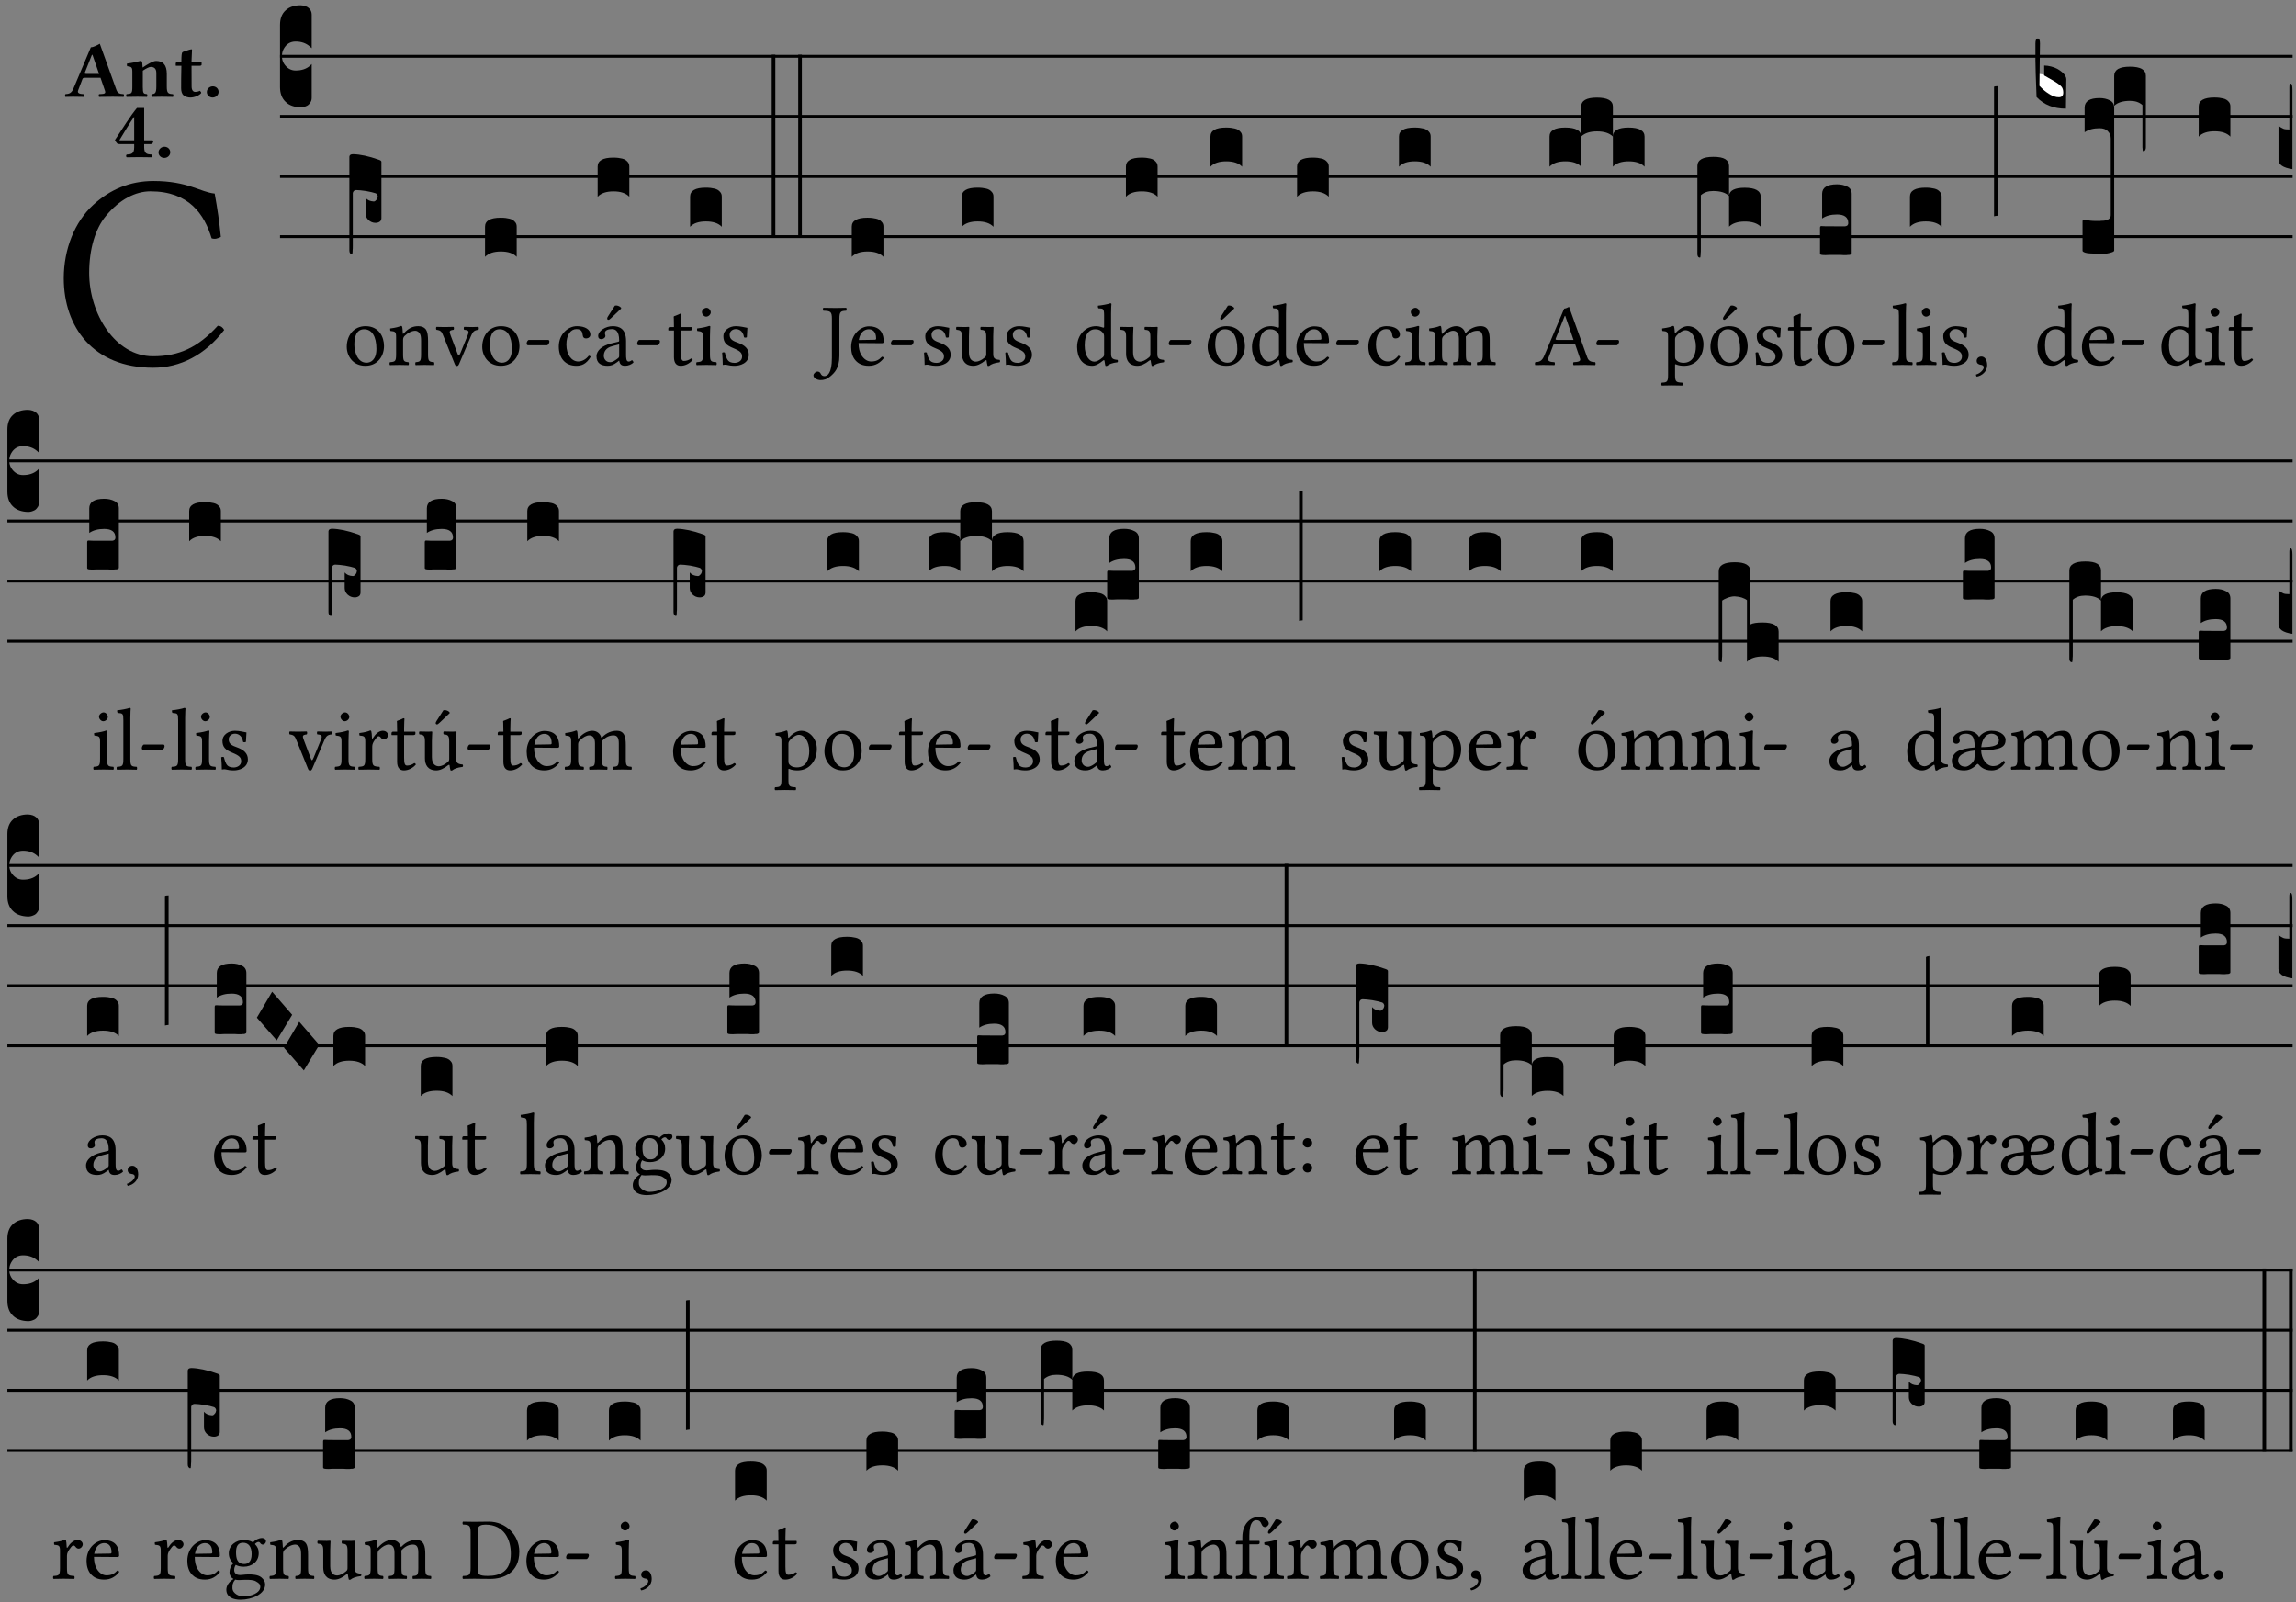 <?xml version="1.0" encoding="UTF-8" standalone="no"?>
<!DOCTYPE svg PUBLIC "-//W3C//DTD SVG 1.1//EN" "http://www.w3.org/Graphics/SVG/1.1/DTD/svg11.dtd">
<svg xmlns="http://www.w3.org/2000/svg" xmlns:xlink="http://www.w3.org/1999/xlink" version="1.1" width="311pt" height="217pt" viewBox="0 0 311 217">
<rect x="0" y="0" width="311" height="217" fill="#808080" stroke="none"/>
<g enable-background="new">
<clipPath id="cp0">
<path transform="matrix(1,0,0,-1,-71,5598)" d="M 0 0 L 453.543 0 L 453.543 5669.291 L 0 5669.291 Z "/>
</clipPath>
<g clip-path="url(#cp0)">
<symbol id="font_1_24">
<path d="M .32 0 C .417 0 .506 .046 .574 .135 C .569 .144 .562 .15 .551 .15 C .48 .072 .412 .041 .319 .041 C .184 .041 .091 .193 .091 .339 C .091 .425 .113 .497 .15 .542 C .2 .603 .258 .631 .31 .631 C .448 .631 .503 .549 .529 .463 C .541 .459 .55 .462 .562 .468 C .557 .52 .55 .568 .54 .623 C .489 .628 .444 .668 .321 .668 C .236 .668 .165 .637 .106 .583 C .039 .522 0 .424 0 .32 C 0 .146 .105 0 .32 0 Z "/>
</symbol>
<use xlink:href="#font_1_24" transform="matrix(37.858,0,0,-37.858,8.637,49.799)"/>
<symbol id="font_2_22">
<path d="M .272 .285 C .25 .285 .243 .288 .246 .298 L .335 .522 L .342 .522 L .424 .285 L .272 .285 M .164 .081 L .217 .22 C .222 .233 .228 .237 .252 .237 L .442 .237 L .498 .074 C .512 .033 .471 .037 .424 .034 C .418 .028 .418 .006 .424 0 C .461 .001 .556 .002 .595 .002 C .636 .002 .692 .001 .729 0 C .735 .006 .735 .028 .729 .034 C .69 .037 .657 .037 .639 .088 L .433 .66 C .418 .651 .358 .616 .322 .616 L .106 .104 C .08 .042 .049 .037 .006 .034 C 0 .028 0 .006 .006 0 C .043 .001 .061 .002 .1 .002 C .141 .002 .196 .001 .233 0 C .239 .006 .239 .028 .233 .034 C .195 .036 .148 .04 .164 .081 Z "/>
</symbol>
<symbol id="font_2_4f">
<path d="M .208 .124 L .208 .323 L .208 .325 C .247 .352 .288 .372 .306 .372 C .346 .372 .376 .354 .376 .297 L .376 .13 C .376 .046 .36 .037 .319 .034 C .313 .028 .313 .006 .319 0 C .361 .001 .393 .002 .441 .002 C .496 .002 .54 .001 .583 0 C .589 .006 .589 .028 .583 .034 C .522 .037 .506 .046 .506 .13 L .506 .286 C .506 .396 .459 .446 .373 .446 C .332 .446 .261 .401 .206 .364 C .204 .399 .2 .429 .2 .429 C .199 .441 .191 .446 .177 .446 C .14 .436 .08 .422 .011 .413 C .009 .407 .011 .387 .013 .381 C .067 .375 .078 .368 .078 .311 L .078 .124 C .078 .041 .067 .039 .006 .034 C 0 .028 0 .006 .006 0 C .048 .001 .089 .002 .143 .002 C .188 .002 .217 .001 .26 0 C .266 .006 .266 .028 .26 .034 C .218 .038 .208 .041 .208 .124 Z "/>
</symbol>
<symbol id="font_2_55">
<path d="M .042 .444 C .028 .443 .012 .44 0 .429 L 0 .4 C 0 .395 .001 .394 .005 .394 L .07 .394 C .067 .293 .067 .165 .067 .115 C .067 .08 .075 .046 .097 .028 C .119 .008 .156 0 .18 0 C .235 0 .296 .028 .316 .056 C .316 .068 .31 .074 .298 .084 C .285 .074 .26 .07 .241 .07 C .219 .07 .197 .087 .197 .137 C .197 .187 .196 .294 .196 .394 L .297 .394 C .307 .394 .321 .398 .321 .407 L .321 .438 C .321 .442 .318 .444 .313 .444 L .196 .444 L .197 .478 C .199 .544 .202 .591 .202 .591 C .202 .597 .199 .599 .194 .599 C .187 .599 .149 .588 .134 .582 C .117 .575 .087 .569 .081 .56 C .074 .55 .07 .523 .07 .444 L .042 .444 Z "/>
</symbol>
<symbol id="font_2_f">
<path d="M 0 .068 C 0 .03 .032 0 .072 0 C .112 0 .146 .032 .146 .07 C .146 .109 .114 .139 .074 .139 C .034 .139 0 .107 0 .068 Z "/>
</symbol>
<symbol id="font_2_15">
<path d="M .239 .503 L .239 .211 L .055 .211 C .105 .294 .186 .431 .239 .503 M .461 .211 L .363 .211 L .363 .612 L .273 .612 C .196 .521 .089 .348 .007 .225 C .004 .221 0 .215 0 .212 C 0 .208 .008 .2 .014 .189 L .029 .171 C .034 .166 .038 .164 .062 .164 L .239 .164 L .239 .124 C .239 .041 .201 .037 .146 .034 C .136 .028 .136 .006 .146 0 C .146 0 .262 .002 .302 .002 C .342 .002 .374 .001 .456 0 C .466 .006 .466 .028 .456 .034 C .401 .037 .363 .041 .363 .124 L .363 .164 L .447 .164 C .461 .164 .476 .183 .476 .195 C .476 .205 .472 .211 .461 .211 Z "/>
</symbol>
<use xlink:href="#font_2_22" transform="matrix(10.909,0,0,-10.909,8.795,13.119)"/>
<use xlink:href="#font_2_4f" transform="matrix(10.909,0,0,-10.909,17.075,13.119)"/>
<use xlink:href="#font_2_55" transform="matrix(10.909,0,0,-10.909,23.806,13.206)"/>
<use xlink:href="#font_2_f" transform="matrix(10.909,0,0,-10.909,28.017,13.206)"/>
<use xlink:href="#font_2_15" transform="matrix(10.909,0,0,-10.909,15.57,21.3)"/>
<use xlink:href="#font_2_f" transform="matrix(10.909,0,0,-10.909,21.472,21.387)"/>
<path transform="matrix(1,0,0,-1,37.929,7.622)" stroke-width=".388" stroke-linecap="butt" stroke-miterlimit="10" stroke-linejoin="miter" fill="none" stroke="#000000" d="M 0 0 L 272.615 0 "/>
<path transform="matrix(1,0,0,-1,37.929,15.762)" stroke-width=".388" stroke-linecap="butt" stroke-miterlimit="10" stroke-linejoin="miter" fill="none" stroke="#000000" d="M 0 0 L 272.615 0 "/>
<path transform="matrix(1,0,0,-1,37.929,23.903)" stroke-width=".388" stroke-linecap="butt" stroke-miterlimit="10" stroke-linejoin="miter" fill="none" stroke="#000000" d="M 0 0 L 272.615 0 "/>
<path transform="matrix(1,0,0,-1,37.929,32.043)" stroke-width=".388" stroke-linecap="butt" stroke-miterlimit="10" stroke-linejoin="miter" fill="none" stroke="#000000" d="M 0 0 L 272.615 0 "/>
<symbol id="font_3_d">
<path d="M 0 .106 L 0 .432 C 0 .465 .01 .491 .029 .508 C .048 .526 .075 .535 .108 .535 C .127 .534 .141 .529 .151 .52 C .161 .511 .166 .5 .166 .486 L .166 .31 L .156 .319 C .137 .336 .112 .345 .082 .345 C .054 .345 .033 .332 .019 .306 C .013 .295 .01 .282 .01 .268 C .01 .255 .013 .242 .02 .23 C .027 .219 .035 .21 .046 .203 C .057 .196 .069 .193 .082 .193 C .113 .193 .137 .201 .156 .217 L .166 .227 L .166 .05 C .166 .039 .163 .03 .157 .023 C .152 .015 .145 .009 .136 .006 C .127 .002 .118 0 .108 0 C .075 .001 .048 .01 .029 .029 C .01 .047 0 .073 0 .106 Z "/>
</symbol>
<use xlink:href="#font_3_d" transform="matrix(25.843,0,0,-25.843,37.929,14.535)"/>
<symbol id="font_1_50">
<path d="M 0 .215 C 0 .113 .068 0 .21 0 C .274 0 .322 .022 .356 .056 C .401 .099 .422 .162 .422 .224 C .422 .328 .365 .449 .212 .449 C .146 .449 .091 .422 .055 .379 C .019 .336 0 .278 0 .215 M .197 .414 C .283 .414 .336 .336 .336 .192 C .336 .066 .271 .035 .224 .035 C .12 .035 .086 .161 .086 .238 C .086 .325 .107 .414 .197 .414 Z "/>
</symbol>
<use xlink:href="#font_1_50" transform="matrix(11.955,0,0,-11.955,46.969,49.539)"/>
<symbol id="font_3_1e3">
<path d="M 0 .021 L 0 .512 C .001 .521 .007 .525 .02 .525 C .056 .524 .101 .515 .154 .496 C .163 .493 .168 .49 .168 .485 L .168 .19 C .168 .186 .167 .183 .166 .18 C .165 .177 .163 .174 .16 .172 C .157 .17 .154 .168 .15 .167 C .147 .166 .143 .165 .138 .165 C .123 .165 .111 .17 .1 .18 C .09 .19 .085 .201 .085 .214 L .085 .296 C .095 .284 .109 .278 .128 .277 C .133 .277 .137 .28 .141 .285 C .146 .29 .148 .296 .149 .303 C .148 .312 .144 .317 .138 .32 C .126 .324 .109 .328 .087 .332 C .065 .335 .048 .337 .035 .337 C .032 .337 .028 .336 .024 .333 C .021 .33 .019 .326 .018 .322 L .018 .047 C .018 .036 .018 .027 .017 .021 C .017 .015 .017 .01 .016 .007 C .016 .004 .016 .002 .015 .001 C .014 0 .013 0 .011 0 C .008 .001 .005 .004 .003 .007 C .001 .01 0 .015 0 .021 Z "/>
</symbol>
<use xlink:href="#font_3_1e3" transform="matrix(25.843,0,0,-25.843,47.321,34.447)"/>
<symbol id="font_1_4f">
<path d="M .164 .36 C .157 .353 .152 .35 .152 .36 C .151 .387 .148 .425 .144 .436 C .141 .44 .14 .444 .132 .444 C .104 .433 .078 .424 .009 .415 C .007 .409 .009 .393 .011 .387 C .065 .382 .076 .377 .076 .319 L .076 .124 C .076 .042 .066 .038 .006 .033 C 0 .027 0 .006 .006 0 C .036 .001 .076 .002 .116 .002 C .156 .002 .186 .001 .216 0 C .222 .006 .222 .027 .216 .033 C .165 .038 .155 .042 .155 .124 L .155 .288 C .155 .309 .164 .321 .172 .33 C .21 .367 .255 .389 .294 .389 C .314 .389 .335 .376 .347 .353 C .357 .333 .359 .306 .359 .276 L .359 .124 C .359 .042 .349 .038 .297 .033 C .292 .027 .292 .006 .297 0 C .327 .001 .359 .002 .399 .002 C .439 .002 .475 .001 .505 0 C .51 .006 .51 .027 .505 .033 C .449 .038 .438 .042 .438 .124 L .438 .273 C .438 .328 .434 .376 .411 .407 C .394 .429 .363 .441 .328 .441 C .279 .441 .223 .428 .164 .36 Z "/>
</symbol>
<symbol id="font_1_57">
<path d="M .32 .41 C .374 .406 .379 .393 .358 .343 L .278 .147 C .261 .107 .256 .108 .241 .15 L .168 .343 C .151 .391 .146 .403 .2 .41 C .206 .416 .206 .437 .2 .443 C .167 .442 .132 .441 .099 .441 C .066 .441 .036 .442 .006 .443 C 0 .437 0 .416 .006 .41 C .059 .403 .066 .387 .086 .337 L .214 .021 C .22 .006 .226 0 .239 0 C .249 0 .255 .006 .263 .023 L .396 .336 C .415 .379 .426 .405 .482 .41 C .488 .416 .488 .437 .482 .443 C .462 .442 .438 .441 .412 .441 C .379 .441 .345 .442 .32 .443 C .314 .437 .314 .416 .32 .41 Z "/>
</symbol>
<symbol id="font_1_e">
<path d="M .231 0 C .244 0 .258 .028 .258 .04 C .258 .05 .254 .06 .244 .06 L .025 .06 C .013 .06 0 .037 0 .019 C 0 .009 .006 0 .015 0 L .231 0 Z "/>
</symbol>
<use xlink:href="#font_1_4f" transform="matrix(11.955,0,0,-11.955,52.743,49.444)"/>
<use xlink:href="#font_1_57" transform="matrix(11.955,0,0,-11.955,59.043,49.563)"/>
<use xlink:href="#font_1_50" transform="matrix(11.955,0,0,-11.955,65.32,49.539)"/>
<use xlink:href="#font_1_e" transform="matrix(11.955,0,0,-11.955,71.333,46.754)"/>
<symbol id="font_3_40">
<path d="M .082 .205 C .101 .205 .116 .203 .128 .2 C .141 .197 .15 .191 .156 .184 C .163 .177 .166 .169 .166 .158 L .166 0 C .148 .019 .12 .028 .083 .028 C .046 .028 .018 .019 0 0 L 0 .158 C 0 .189 .027 .205 .082 .205 Z "/>
</symbol>
<use xlink:href="#font_3_40" transform="matrix(25.843,0,0,-25.843,65.698,34.782)"/>
<symbol id="font_1_44">
<path d="M .361 .101 C .357 .11 .349 .114 .34 .115 C .306 .071 .263 .049 .22 .049 C .147 .049 .086 .123 .086 .24 C .086 .35 .134 .416 .2 .416 C .259 .416 .267 .381 .271 .346 C .274 .319 .288 .31 .309 .31 C .33 .31 .358 .323 .358 .354 C .358 .409 .301 .449 .205 .449 C .106 .449 0 .36 0 .218 C 0 .089 .072 0 .198 0 C .258 0 .311 .019 .361 .101 Z "/>
</symbol>
<symbol id="font_1_a1">
<path d="M .208 .681 L .132 .562 C .124 .549 .121 .545 .121 .534 C .121 .527 .128 .521 .135 .521 C .142 .521 .15 .525 .165 .54 L .28 .649 L .277 .66 C .254 .682 .228 .683 .222 .683 C .217 .683 .211 .682 .208 .681 M .257 .243 L .257 .111 C .257 .098 .251 .091 .243 .085 C .217 .064 .183 .041 .155 .041 C .105 .041 .083 .081 .083 .112 C .083 .157 .104 .203 .178 .222 L .257 .243 M .257 .058 C .263 .027 .273 0 .324 0 C .362 0 .398 .017 .419 .037 C .417 .049 .413 .057 .402 .064 C .394 .057 .377 .048 .365 .048 C .336 .048 .335 .087 .335 .133 L .335 .28 C .335 .422 .257 .449 .184 .449 C .102 .449 .019 .395 .019 .338 C .019 .314 .031 .302 .054 .302 C .083 .302 .101 .323 .101 .336 C .101 .343 .1 .35 .098 .354 C .097 .357 .096 .363 .096 .374 C .096 .405 .138 .416 .176 .416 C .21 .416 .257 .399 .257 .286 C .257 .279 .254 .275 .251 .274 L .165 .253 C .069 .229 0 .176 0 .108 C 0 .026 .056 0 .126 0 C .16 0 .191 .008 .235 .042 L .255 .058 L .257 .058 Z "/>
</symbol>
<use xlink:href="#font_1_44" transform="matrix(11.955,0,0,-11.955,75.692,49.539)"/>
<use xlink:href="#font_1_a1" transform="matrix(11.955,0,0,-11.955,80.797,49.539)"/>
<use xlink:href="#font_1_e" transform="matrix(11.955,0,0,-11.955,86.309,46.754)"/>
<use xlink:href="#font_3_40" transform="matrix(25.843,0,0,-25.843,80.954,26.642)"/>
<symbol id="font_1_55">
<path d="M .018 .439 C .004 .439 0 .427 0 .419 L 0 .406 C 0 .401 .001 .4 .005 .4 L .064 .4 L .064 .099 C .064 .028 .095 0 .141 0 C .187 0 .237 .022 .276 .066 C .274 .076 .268 .082 .258 .083 C .232 .063 .202 .055 .176 .055 C .149 .055 .143 .085 .143 .147 L .143 .4 L .247 .4 C .257 .4 .271 .404 .271 .413 L .271 .433 C .271 .437 .268 .439 .263 .439 L .143 .439 L .143 .478 C .143 .543 .147 .583 .147 .583 C .147 .589 .144 .591 .139 .591 C .134 .591 .126 .587 .117 .582 C .105 .576 .095 .572 .083 .568 C .071 .565 .061 .561 .061 .555 C .061 .543 .064 .55 .064 .439 L .018 .439 Z "/>
</symbol>
<symbol id="font_1_4a">
<path d="M .066 .601 C .066 .575 .09 .549 .114 .549 C .142 .549 .166 .575 .166 .597 C .166 .621 .145 .649 .118 .649 C .094 .649 .066 .625 .066 .601 M .157 .124 L .157 .323 C .157 .373 .161 .437 .161 .437 C .161 .441 .156 .444 .148 .444 C .119 .433 .08 .424 .011 .415 C .009 .409 .011 .393 .013 .387 C .067 .381 .078 .376 .078 .319 L .078 .124 C .078 .041 .067 .038 .006 .033 C 0 .027 0 .006 .006 0 C .039 .001 .078 .002 .118 .002 C .158 .002 .196 .001 .229 0 C .235 .006 .235 .027 .229 .033 C .168 .037 .157 .041 .157 .124 Z "/>
</symbol>
<symbol id="font_1_54">
<path d="M 0 .148 C .004 .099 .007 .052 .007 .01 C .017 .012 .027 .013 .032 .013 C .039 .013 .045 .013 .052 .011 C .079 .004 .106 0 .143 0 C .199 0 .302 .027 .302 .126 C .302 .194 .253 .234 .185 .259 C .124 .281 .085 .297 .085 .352 C .085 .393 .121 .416 .155 .416 C .177 .416 .235 .408 .248 .323 C .254 .317 .274 .318 .28 .324 C .283 .36 .285 .397 .286 .43 C .255 .435 .207 .449 .155 .449 C .081 .449 .014 .401 .014 .337 C .014 .264 .047 .233 .124 .201 C .207 .167 .226 .146 .226 .103 C .226 .054 .178 .033 .141 .033 C .102 .033 .08 .046 .07 .057 C .048 .08 .037 .124 .031 .149 C .025 .155 .006 .154 0 .148 Z "/>
</symbol>
<use xlink:href="#font_1_55" transform="matrix(11.955,0,0,-11.955,90.525,49.539)"/>
<use xlink:href="#font_1_4a" transform="matrix(11.955,0,0,-11.955,94.291,49.444)"/>
<use xlink:href="#font_1_54" transform="matrix(11.955,0,0,-11.955,97.818,49.539)"/>
<symbol id="font_3_26">
<path d="M 0 .96 L .019 .96 L .019 0 L 0 0 L 0 .96 Z "/>
</symbol>
<use xlink:href="#font_3_40" transform="matrix(25.843,0,0,-25.843,93.478,30.713)"/>
<use xlink:href="#font_3_26" transform="matrix(25.843,0,0,-25.843,104.53,32.212)"/>
<use xlink:href="#font_3_26" transform="matrix(25.843,0,0,-25.843,108.122,32.212)"/>
<symbol id="font_1_2b">
<path d="M .294 .695 C .294 .778 .311 .783 .371 .786 C .377 .792 .377 .813 .371 .819 C .333 .818 .289 .817 .251 .817 C .214 .817 .162 .818 .112 .819 C .106 .813 .106 .792 .112 .786 C .192 .783 .209 .778 .209 .695 L .209 .253 C .209 .073 .157 .045 .124 .045 C .104 .045 .09 .056 .083 .071 C .077 .084 .068 .097 .044 .097 C .03 .097 0 .076 0 .054 C 0 .018 .053 0 .075 0 C .12 0 .151 .008 .192 .043 C .235 .08 .294 .132 .294 .275 L .294 .695 Z "/>
</symbol>
<symbol id="font_1_46">
<path d="M .087 .292 C .106 .405 .176 .414 .2 .414 C .238 .414 .283 .393 .283 .309 C .283 .3 .279 .295 .268 .295 L .087 .292 M .349 .103 C .312 .065 .283 .049 .225 .049 C .189 .049 .147 .07 .116 .121 C .096 .154 .084 .2 .084 .258 L .35 .256 C .362 .256 .369 .262 .369 .273 C .369 .357 .339 .447 .2 .447 C .113 .447 0 .364 0 .212 C 0 .156 .014 .102 .047 .064 C .081 .024 .128 0 .2 0 C .276 0 .33 .035 .37 .087 C .367 .097 .361 .102 .349 .103 Z "/>
</symbol>
<use xlink:href="#font_1_2b" transform="matrix(11.955,0,0,-11.955,110.186,51.476)"/>
<use xlink:href="#font_1_46" transform="matrix(11.955,0,0,-11.955,115.291,49.539)"/>
<use xlink:href="#font_1_e" transform="matrix(11.955,0,0,-11.955,120.671,46.754)"/>
<use xlink:href="#font_3_40" transform="matrix(25.843,0,0,-25.843,115.375,34.782)"/>
<symbol id="font_1_56">
<path d="M .197 .003 C .236 .003 .283 .023 .332 .063 C .337 .067 .346 .069 .347 .062 C .349 .036 .358 .003 .358 .003 C .366 0 .37 0 .377 .003 C .399 .021 .434 .036 .495 .043 C .501 .049 .501 .064 .495 .07 C .431 .075 .422 .094 .422 .143 L .422 .335 C .422 .365 .426 .438 .426 .438 C .426 .441 .423 .444 .418 .444 C .413 .443 .398 .442 .383 .442 C .351 .442 .315 .443 .281 .444 C .275 .438 .275 .417 .281 .411 C .33 .408 .343 .396 .343 .33 L .343 .137 C .343 .118 .341 .11 .327 .098 C .29 .066 .252 .05 .227 .05 C .197 .05 .147 .064 .147 .153 L .147 .335 C .147 .365 .151 .438 .151 .438 C .151 .441 .148 .444 .143 .444 C .138 .443 .123 .442 .108 .442 C .076 .442 .04 .443 .006 .444 C 0 .438 0 .417 .006 .411 C .054 .407 .068 .396 .068 .331 L .068 .139 C .068 .07 .098 .003 .197 .003 Z "/>
</symbol>
<use xlink:href="#font_1_54" transform="matrix(11.955,0,0,-11.955,125.161,49.539)"/>
<use xlink:href="#font_1_56" transform="matrix(11.955,0,0,-11.955,129.489,49.575)"/>
<use xlink:href="#font_1_54" transform="matrix(11.955,0,0,-11.955,136.172,49.539)"/>
<use xlink:href="#font_3_40" transform="matrix(25.843,0,0,-25.843,130.279,30.713)"/>
<symbol id="font_1_45">
<path d="M .306 .137 C .306 .118 .304 .11 .29 .098 C .253 .066 .221 .05 .196 .05 C .142 .05 .086 .109 .086 .234 C .086 .306 .1 .346 .115 .367 C .146 .414 .188 .417 .208 .417 C .244 .417 .269 .404 .289 .381 C .303 .365 .306 .358 .306 .327 L .306 .137 M .295 .063 C .299 .067 .309 .069 .31 .062 C .312 .037 .321 .003 .321 .003 C .329 0 .334 0 .34 .003 C .362 .021 .397 .036 .458 .043 C .464 .049 .464 .064 .458 .07 C .394 .075 .385 .094 .385 .143 L .385 .596 C .385 .661 .389 .701 .389 .701 C .389 .708 .385 .711 .376 .711 C .351 .701 .276 .687 .236 .684 C .234 .676 .236 .66 .242 .654 C .294 .651 .306 .656 .306 .572 L .306 .444 C .306 .437 .304 .435 .297 .435 C .293 .435 .252 .452 .219 .452 C .153 .452 .109 .43 .069 .392 C .026 .349 0 .29 0 .216 C 0 .093 .062 .003 .17 .003 C .209 .003 .246 .023 .295 .063 Z "/>
</symbol>
<use xlink:href="#font_1_45" transform="matrix(11.955,0,0,-11.955,145.899,49.575)"/>
<use xlink:href="#font_1_56" transform="matrix(11.955,0,0,-11.955,151.721,49.575)"/>
<use xlink:href="#font_1_e" transform="matrix(11.955,0,0,-11.955,158.309,46.754)"/>
<use xlink:href="#font_3_40" transform="matrix(25.843,0,0,-25.843,152.512,26.642)"/>
<symbol id="font_1_b3">
<path d="M .229 .681 L .153 .562 C .145 .549 .142 .545 .142 .534 C .142 .527 .149 .521 .156 .521 C .163 .521 .171 .525 .186 .54 L .301 .649 L .298 .66 C .275 .682 .249 .683 .243 .683 C .238 .683 .232 .682 .229 .681 M 0 .215 C 0 .113 .068 0 .21 0 C .274 0 .322 .022 .356 .056 C .401 .099 .422 .162 .422 .224 C .422 .328 .365 .449 .212 .449 C .146 .449 .091 .422 .055 .379 C .019 .336 0 .278 0 .215 M .197 .414 C .283 .414 .336 .336 .336 .192 C .336 .066 .271 .035 .224 .035 C .12 .035 .086 .161 .086 .238 C .086 .325 .107 .414 .197 .414 Z "/>
</symbol>
<use xlink:href="#font_1_b3" transform="matrix(11.955,0,0,-11.955,163.581,49.539)"/>
<use xlink:href="#font_3_40" transform="matrix(25.843,0,0,-25.843,163.959,22.572)"/>
<use xlink:href="#font_1_45" transform="matrix(11.955,0,0,-11.955,169.583,49.575)"/>
<use xlink:href="#font_1_46" transform="matrix(11.955,0,0,-11.955,175.609,49.539)"/>
<use xlink:href="#font_1_e" transform="matrix(11.955,0,0,-11.955,180.988,46.754)"/>
<use xlink:href="#font_3_40" transform="matrix(25.843,0,0,-25.843,175.693,26.642)"/>
<symbol id="font_1_4e">
<path d="M .15 .36 C .148 .389 .146 .425 .142 .436 C .139 .44 .138 .444 .13 .444 C .102 .433 .076 .424 .007 .415 C .005 .409 .007 .393 .009 .387 C .063 .382 .074 .377 .074 .319 L .074 .124 C .074 .042 .061 .037 .006 .033 C 0 .027 0 .006 .006 0 C .036 .001 .074 .002 .114 .002 C .154 .002 .184 .001 .214 0 C .22 .006 .22 .027 .214 .033 C .164 .038 .153 .042 .153 .124 L .153 .288 C .153 .309 .162 .321 .17 .33 C .209 .368 .247 .389 .278 .389 C .316 .389 .344 .365 .344 .298 L .344 .124 C .344 .042 .336 .037 .282 .033 C .277 .027 .277 .006 .282 0 C .307 .001 .344 .002 .384 .002 C .424 .002 .457 .001 .482 0 C .487 .006 .487 .027 .482 .033 C .432 .037 .423 .042 .423 .124 L .423 .283 C .423 .297 .423 .311 .422 .323 C .47 .376 .515 .389 .554 .389 C .592 .389 .614 .367 .614 .3 L .614 .124 C .614 .042 .604 .037 .552 .033 C .547 .027 .547 .006 .552 0 C .577 .001 .614 .002 .654 .002 C .694 .002 .729 .001 .757 0 C .762 .006 .762 .027 .757 .033 C .702 .037 .693 .042 .693 .124 L .693 .282 C .693 .371 .678 .441 .59 .441 C .538 .441 .477 .422 .425 .367 C .422 .364 .416 .359 .414 .367 C .404 .408 .366 .441 .314 .441 C .256 .441 .203 .406 .162 .36 C .157 .354 .15 .348 .15 .36 Z "/>
</symbol>
<use xlink:href="#font_1_44" transform="matrix(11.955,0,0,-11.955,185.347,49.539)"/>
<use xlink:href="#font_1_4a" transform="matrix(11.955,0,0,-11.955,190.309,49.444)"/>
<use xlink:href="#font_1_4e" transform="matrix(11.955,0,0,-11.955,193.501,49.444)"/>
<use xlink:href="#font_3_40" transform="matrix(25.843,0,0,-25.843,189.497,22.572)"/>
<symbol id="font_1_22">
<path d="M .262 .285 C .24 .285 .233 .288 .236 .298 L .339 .557 L .345 .557 L .439 .285 L .262 .285 M .154 .081 L .209 .226 C .214 .239 .22 .243 .244 .243 L .455 .243 L .513 .074 C .524 .039 .486 .036 .439 .033 C .433 .027 .433 .006 .439 0 C .476 .001 .531 .002 .57 .002 C .611 .002 .649 .001 .684 0 C .69 .006 .69 .027 .684 .033 C .645 .036 .611 .039 .594 .088 L .388 .66 C .373 .651 .346 .64 .333 .64 L .106 .104 C .08 .042 .049 .036 .006 .033 C 0 .027 0 .006 .006 0 C .032 .001 .064 .002 .095 .002 C .136 .002 .186 .001 .223 0 C .229 .006 .229 .027 .223 .033 C .185 .035 .138 .039 .154 .081 Z "/>
</symbol>
<use xlink:href="#font_1_22" transform="matrix(11.955,0,0,-11.955,207.891,49.444)"/>
<use xlink:href="#font_1_e" transform="matrix(11.955,0,0,-11.955,216.224,46.754)"/>
<symbol id="font_3_51e">
<path d="M 0 .158 C 0 .189 .027 .205 .082 .205 C .138 .205 .166 .189 .166 .158 L .166 0 C .148 .019 .12 .028 .083 .028 C .046 .028 .018 .019 0 0 L 0 .158 M .166 .315 C .166 .346 .193 .362 .248 .362 C .304 .362 .332 .346 .332 .315 L .332 .158 C .314 .176 .286 .185 .249 .185 C .212 .185 .184 .176 .166 .158 L .166 .315 M .332 .158 C .332 .189 .359 .205 .414 .205 C .47 .205 .498 .189 .498 .158 L .498 0 C .48 .019 .452 .028 .415 .028 C .378 .028 .35 .019 .332 0 L .332 .158 Z "/>
</symbol>
<use xlink:href="#font_3_51e" transform="matrix(25.843,0,0,-25.843,209.889,22.572)"/>
<symbol id="font_1_51">
<path d="M .173 .565 C .199 .597 .244 .627 .274 .627 C .338 .627 .393 .555 .393 .442 C .393 .36 .364 .258 .252 .258 C .234 .258 .199 .263 .181 .279 C .16 .297 .157 .302 .157 .339 L .157 .521 C .157 .542 .161 .55 .173 .565 M .154 .602 C .152 .632 .15 .657 .146 .668 C .143 .672 .142 .676 .134 .676 C .106 .665 .08 .656 .011 .647 C .009 .641 .011 .625 .013 .619 C .067 .614 .078 .609 .078 .551 L .078 .124 C .078 .041 .067 .036 .006 .033 C 0 .027 0 .006 .006 0 C .041 .001 .078 .002 .118 .002 C .158 .002 .206 .001 .239 0 C .245 .006 .245 .027 .239 .033 C .168 .037 .157 .041 .157 .124 L .157 .232 C .157 .245 .16 .243 .171 .239 C .195 .229 .226 .224 .258 .224 C .314 .224 .364 .241 .405 .28 C .452 .326 .479 .388 .479 .469 C .479 .575 .404 .673 .302 .673 C .255 .673 .204 .642 .165 .598 C .159 .591 .154 .592 .154 .602 Z "/>
</symbol>
<use xlink:href="#font_1_51" transform="matrix(11.955,0,0,-11.955,225.012,52.217)"/>
<use xlink:href="#font_1_b3" transform="matrix(11.955,0,0,-11.955,231.683,49.539)"/>
<symbol id="font_3_1b3">
<path d="M 0 .021 L 0 .48 C 0 .512 .028 .528 .084 .528 C .112 .528 .133 .524 .146 .516 C .159 .508 .166 .496 .166 .48 L .166 .326 C .17 .353 .197 .366 .248 .366 C .304 .366 .332 .35 .332 .319 L .332 .162 C .314 .18 .286 .189 .249 .189 C .212 .189 .184 .18 .166 .162 L .166 .323 C .149 .34 .121 .349 .083 .349 C .056 .349 .035 .342 .018 .327 L .018 .047 C .018 .035 .018 .026 .017 .02 C .017 .014 .017 .01 .016 .007 C .016 .004 .016 .002 .015 .001 C .014 0 .013 0 .011 0 C .008 .001 .006 .002 .004 .004 C .003 .005 .002 .008 .001 .011 C 0 .014 0 .017 0 .021 Z "/>
</symbol>
<use xlink:href="#font_3_1b3" transform="matrix(25.843,0,0,-25.843,229.916,34.886)"/>
<use xlink:href="#font_1_54" transform="matrix(11.955,0,0,-11.955,237.793,49.539)"/>
<use xlink:href="#font_1_55" transform="matrix(11.955,0,0,-11.955,242.18,49.539)"/>
<use xlink:href="#font_1_50" transform="matrix(11.955,0,0,-11.955,246.149,49.539)"/>
<use xlink:href="#font_1_e" transform="matrix(11.955,0,0,-11.955,252.163,46.754)"/>
<symbol id="font_3_104">
<path d="M .131 0 C .126 0 .118 0 .107 .001 C .096 .001 .087 .001 .078 .001 C .07 .001 .06 .001 .049 .001 C .038 0 .031 0 .028 0 C .016 0 .008 .001 .005 .002 C .002 .003 0 .005 0 .009 L 0 .143 C 0 .149 .002 .152 .006 .152 L .01 .152 C .015 .151 .036 .151 .075 .151 L .109 .151 C .12 .151 .128 .151 .132 .151 C .137 .152 .14 .153 .143 .155 C .146 .158 .148 .162 .148 .168 C .148 .198 .128 .213 .089 .213 C .057 .213 .031 .206 .011 .192 L .011 .321 C .011 .354 .037 .371 .089 .371 C .11 .371 .128 .367 .143 .359 C .158 .352 .166 .339 .166 .321 L .166 .01 C .166 .008 .165 .006 .164 .005 C .163 .004 .161 .003 .158 .002 C .155 .001 .151 .001 .146 .001 C .142 0 .137 0 .131 0 Z "/>
</symbol>
<use xlink:href="#font_3_104" transform="matrix(25.843,0,0,-25.843,246.527,34.55)"/>
<symbol id="font_1_4d">
<path d="M .078 .124 C .078 .041 .067 .036 .006 .033 C 0 .027 0 .006 .006 0 C .041 .001 .078 .002 .118 .002 C .158 .002 .196 .001 .229 0 C .235 .006 .235 .027 .229 .033 C .168 .036 .157 .041 .157 .124 L .157 .585 C .157 .65 .161 .69 .161 .69 C .161 .697 .157 .7 .148 .7 C .123 .69 .048 .676 .008 .673 C .006 .665 .008 .649 .014 .643 C .072 .639 .078 .636 .078 .561 L .078 .124 Z "/>
</symbol>
<symbol id="font_1_d">
<path d="M .061 .228 C .03 .228 .008 .207 .008 .179 C .008 .147 .034 .138 .052 .135 C .071 .133 .088 .127 .088 .104 C .088 .083 .052 .037 0 .024 C 0 .014 .002 .007 .009 0 C .069 .011 .127 .059 .127 .129 C .127 .189 .101 .228 .061 .228 Z "/>
</symbol>
<use xlink:href="#font_1_4d" transform="matrix(11.955,0,0,-11.955,256.282,49.444)"/>
<use xlink:href="#font_1_4a" transform="matrix(11.955,0,0,-11.955,259.522,49.444)"/>
<use xlink:href="#font_1_54" transform="matrix(11.955,0,0,-11.955,263.049,49.539)"/>
<use xlink:href="#font_1_d" transform="matrix(11.955,0,0,-11.955,267.652,51.01)"/>
<symbol id="font_3_34">
<path d="M .019 .682 L .019 .003 C .009 .002 .003 .001 0 0 L 0 .679 C .003 .681 .01 .682 .019 .682 Z "/>
</symbol>
<use xlink:href="#font_3_40" transform="matrix(25.843,0,0,-25.843,258.71,30.713)"/>
<use xlink:href="#font_3_34" transform="matrix(25.843,0,0,-25.843,270.098,29.292)"/>
<use xlink:href="#font_1_45" transform="matrix(11.955,0,0,-11.955,275.974,49.575)"/>
<use xlink:href="#font_1_46" transform="matrix(11.955,0,0,-11.955,282,49.539)"/>
<use xlink:href="#font_1_e" transform="matrix(11.955,0,0,-11.955,287.38,46.754)"/>
<symbol id="font_3_3a">
<path d="M 0 .065 L 0 .128 L .027 .124 L .076 .097 C .102 .082 .119 .07 .126 .061 C .133 .052 .137 .04 .137 .025 C .137 .008 .129 0 .112 0 C .101 0 .087 .005 .068 .016 C .049 .027 .033 .038 .02 .049 L 0 .065 Z "/>
</symbol>
<use xlink:href="#font_3_3a" transform="matrix(25.843,0,0,-25.843,276.09,13.294)" fill="#ffffff"/>
<symbol id="font_3_39">
<path d="M .046 .226 C .058 .226 .07 .224 .082 .221 C .094 .218 .105 .214 .114 .209 C .123 .204 .132 .198 .139 .192 C .146 .186 .152 .18 .156 .173 C .16 .166 .162 .16 .162 .155 L .16 0 C .096 0 .045 .02 .006 .061 C .002 .16 0 .225 0 .255 L 0 .341 C 0 .359 .004 .368 .013 .368 C .02 .368 .024 .359 .024 .342 L .021 .12 C .057 .08 .091 .06 .123 .06 C .138 .06 .146 .068 .146 .084 C .146 .097 .143 .108 .136 .116 C .129 .124 .114 .135 .09 .149 L .046 .174 L .046 .226 Z "/>
</symbol>
<symbol id="font_3_107">
<path d="M 0 .016 L 0 .169 C 0 .175 .002 .178 .006 .178 L .01 .178 C .031 .174 .051 .172 .069 .172 C .073 .172 .077 .172 .081 .172 C .085 .172 .089 .172 .092 .172 C .096 .173 .099 .173 .102 .173 C .117 .173 .128 .176 .136 .181 C .144 .186 .148 .193 .148 .202 L .148 .604 C .148 .619 .143 .632 .133 .642 C .123 .653 .108 .658 .089 .658 C .057 .658 .031 .651 .011 .637 L .011 .766 C .011 .799 .037 .816 .089 .816 C .11 .816 .128 .812 .143 .804 C .158 .797 .166 .784 .166 .766 L .166 .017 C .166 .013 .16 .009 .147 .006 C .135 .002 .122 0 .107 0 C .104 0 .099 0 .094 .001 C .089 .001 .082 .001 .074 .001 C .052 .001 .036 .002 .027 .003 C .009 .006 0 .011 0 .016 Z "/>
</symbol>
<symbol id="font_3_f2">
<path d="M 0 .395 C 0 .411 .007 .423 .02 .431 C .034 .439 .055 .443 .083 .443 C .138 .443 .166 .427 .166 .395 L .166 .021 C .166 .009 .162 .002 .155 0 C .153 0 .152 0 .151 .001 C .15 .002 .15 .004 .149 .007 C .149 .01 .149 .014 .148 .02 C .148 .026 .148 .035 .148 .047 L .148 .242 C .131 .257 .11 .264 .083 .264 C .045 .264 .017 .255 0 .238 L 0 .395 Z "/>
</symbol>
<use xlink:href="#font_3_39" transform="matrix(25.843,0,0,-25.843,275.702,14.716)"/>
<use xlink:href="#font_3_107" transform="matrix(25.843,0,0,-25.843,282.084,34.369)"/>
<use xlink:href="#font_3_f2" transform="matrix(25.843,0,0,-25.843,286.374,20.479)"/>
<use xlink:href="#font_1_45" transform="matrix(11.955,0,0,-11.955,292.763,49.575)"/>
<use xlink:href="#font_1_4a" transform="matrix(11.955,0,0,-11.955,298.633,49.444)"/>
<use xlink:href="#font_1_55" transform="matrix(11.955,0,0,-11.955,301.885,49.539)"/>
<symbol id="font_3_16">
<path d="M 0 .049 L 0 .228 C .009 .22 .018 .215 .025 .212 C .032 .209 .043 .208 .057 .208 L .057 .429 C .057 .442 .059 .448 .064 .448 L .065 .448 C .07 .447 .073 .437 .073 .416 L .073 0 C .024 .007 0 .024 0 .049 Z "/>
</symbol>
<use xlink:href="#font_3_40" transform="matrix(25.843,0,0,-25.843,297.821,18.501)"/>
<use xlink:href="#font_3_16" transform="matrix(25.843,0,0,-25.843,308.631,22.908)"/>
<path transform="matrix(1,0,0,-1,1,62.416)" stroke-width=".388" stroke-linecap="butt" stroke-miterlimit="10" stroke-linejoin="miter" fill="none" stroke="#000000" d="M 0 0 L 309.543 0 "/>
<path transform="matrix(1,0,0,-1,1,70.557)" stroke-width=".388" stroke-linecap="butt" stroke-miterlimit="10" stroke-linejoin="miter" fill="none" stroke="#000000" d="M 0 0 L 309.543 0 "/>
<path transform="matrix(1,0,0,-1,1,78.697)" stroke-width=".388" stroke-linecap="butt" stroke-miterlimit="10" stroke-linejoin="miter" fill="none" stroke="#000000" d="M 0 0 L 309.543 0 "/>
<path transform="matrix(1,0,0,-1,1,86.838)" stroke-width=".388" stroke-linecap="butt" stroke-miterlimit="10" stroke-linejoin="miter" fill="none" stroke="#000000" d="M 0 0 L 309.543 0 "/>
<use xlink:href="#font_3_d" transform="matrix(25.843,0,0,-25.843,1,69.329)"/>
<use xlink:href="#font_1_4a" transform="matrix(11.955,0,0,-11.955,12.622,104.238)"/>
<use xlink:href="#font_1_4d" transform="matrix(11.955,0,0,-11.955,15.778,104.238)"/>
<use xlink:href="#font_1_e" transform="matrix(11.955,0,0,-11.955,19.209,101.548)"/>
<use xlink:href="#font_3_104" transform="matrix(25.843,0,0,-25.843,11.809,77.134)"/>
<use xlink:href="#font_1_4d" transform="matrix(11.955,0,0,-11.955,23.199,104.238)"/>
<use xlink:href="#font_1_4a" transform="matrix(11.955,0,0,-11.955,26.439,104.238)"/>
<use xlink:href="#font_1_54" transform="matrix(11.955,0,0,-11.955,29.966,104.333)"/>
<use xlink:href="#font_3_40" transform="matrix(25.843,0,0,-25.843,25.627,73.297)"/>
<use xlink:href="#font_1_57" transform="matrix(11.955,0,0,-11.955,39.159,104.357)"/>
<use xlink:href="#font_1_4a" transform="matrix(11.955,0,0,-11.955,45.328,104.238)"/>
<symbol id="font_3_1de">
<path d="M 0 .021 L 0 .444 C .001 .453 .007 .457 .02 .457 C .056 .456 .101 .447 .154 .428 C .163 .425 .168 .422 .168 .417 L .168 .122 C .168 .118 .167 .115 .166 .112 C .165 .109 .163 .106 .16 .104 C .157 .102 .154 .1 .15 .099 C .147 .098 .143 .097 .138 .097 C .123 .097 .111 .102 .1 .112 C .09 .122 .085 .133 .085 .146 L .085 .228 C .095 .216 .109 .21 .128 .209 C .133 .209 .137 .212 .141 .217 C .146 .222 .148 .228 .149 .235 C .148 .244 .144 .249 .138 .252 C .126 .256 .109 .26 .087 .264 C .065 .267 .048 .269 .035 .269 C .032 .269 .028 .268 .024 .265 C .021 .262 .019 .258 .018 .254 L .018 .047 C .018 .035 .018 .026 .017 .02 C .017 .014 .017 .01 .016 .007 C .016 .004 .016 .002 .015 .001 C .014 0 .013 0 .011 0 C .008 .001 .005 .003 .003 .007 C .001 .01 0 .015 0 .021 Z "/>
</symbol>
<use xlink:href="#font_3_1de" transform="matrix(25.843,0,0,-25.843,44.49,83.414)"/>
<symbol id="font_1_53">
<path d="M .156 .36 C .154 .4 .152 .425 .148 .436 C .145 .44 .144 .444 .136 .444 C .108 .433 .082 .424 .013 .415 C .011 .409 .013 .393 .015 .387 C .069 .382 .08 .377 .08 .319 L .08 .124 C .08 .041 .068 .037 .006 .033 C 0 .027 0 .006 .006 0 C .041 .001 .08 .002 .12 .002 C .16 .002 .206 .001 .241 0 C .247 .006 .247 .027 .241 .033 C .171 .038 .159 .041 .159 .124 L .159 .263 C .159 .289 .171 .312 .183 .33 C .194 .346 .217 .379 .229 .379 C .238 .379 .247 .376 .254 .366 C .262 .356 .273 .343 .291 .343 C .315 .343 .338 .368 .338 .393 C .338 .412 .32 .441 .278 .441 C .231 .441 .19 .397 .167 .358 C .161 .347 .156 .355 .156 .36 Z "/>
</symbol>
<symbol id="font_1_ba">
<path d="M .277 .684 L .201 .565 C .193 .552 .19 .548 .19 .537 C .19 .53 .197 .524 .204 .524 C .211 .524 .219 .528 .234 .543 L .349 .652 L .346 .663 C .323 .685 .297 .686 .291 .686 C .286 .686 .28 .685 .277 .684 M .197 .003 C .236 .003 .283 .023 .332 .063 C .337 .067 .346 .069 .347 .062 C .349 .036 .358 .003 .358 .003 C .366 0 .37 0 .377 .003 C .399 .021 .434 .036 .495 .043 C .501 .049 .501 .064 .495 .07 C .431 .075 .422 .094 .422 .143 L .422 .335 C .422 .365 .426 .438 .426 .438 C .426 .441 .423 .444 .418 .444 C .413 .443 .398 .442 .383 .442 C .351 .442 .315 .443 .281 .444 C .275 .438 .275 .417 .281 .411 C .33 .408 .343 .396 .343 .33 L .343 .137 C .343 .118 .341 .11 .327 .098 C .29 .066 .252 .05 .227 .05 C .197 .05 .147 .064 .147 .153 L .147 .335 C .147 .365 .151 .438 .151 .438 C .151 .441 .148 .444 .143 .444 C .138 .443 .123 .442 .108 .442 C .076 .442 .04 .443 .006 .444 C 0 .438 0 .417 .006 .411 C .054 .407 .068 .396 .068 .331 L .068 .139 C .068 .07 .098 .003 .197 .003 Z "/>
</symbol>
<use xlink:href="#font_1_53" transform="matrix(11.955,0,0,-11.955,48.519,104.238)"/>
<use xlink:href="#font_1_55" transform="matrix(11.955,0,0,-11.955,53.026,104.333)"/>
<use xlink:href="#font_1_ba" transform="matrix(11.955,0,0,-11.955,56.744,104.369)"/>
<use xlink:href="#font_1_e" transform="matrix(11.955,0,0,-11.955,63.332,101.548)"/>
<use xlink:href="#font_3_104" transform="matrix(25.843,0,0,-25.843,57.535,77.134)"/>
<use xlink:href="#font_1_55" transform="matrix(11.955,0,0,-11.955,67.418,104.333)"/>
<use xlink:href="#font_1_46" transform="matrix(11.955,0,0,-11.955,71.339,104.333)"/>
<use xlink:href="#font_1_4e" transform="matrix(11.955,0,0,-11.955,76.48,104.238)"/>
<use xlink:href="#font_3_40" transform="matrix(25.843,0,0,-25.843,71.424,73.297)"/>
<use xlink:href="#font_1_46" transform="matrix(11.955,0,0,-11.955,91.172,104.333)"/>
<use xlink:href="#font_1_55" transform="matrix(11.955,0,0,-11.955,96.373,104.333)"/>
<use xlink:href="#font_3_1de" transform="matrix(25.843,0,0,-25.843,91.231,83.414)"/>
<use xlink:href="#font_1_51" transform="matrix(11.955,0,0,-11.955,104.919,107.011)"/>
<use xlink:href="#font_1_50" transform="matrix(11.955,0,0,-11.955,111.674,104.333)"/>
<use xlink:href="#font_1_e" transform="matrix(11.955,0,0,-11.955,117.687,101.548)"/>
<use xlink:href="#font_3_40" transform="matrix(25.843,0,0,-25.843,112.051,77.366)"/>
<use xlink:href="#font_1_55" transform="matrix(11.955,0,0,-11.955,121.774,104.333)"/>
<use xlink:href="#font_1_46" transform="matrix(11.955,0,0,-11.955,125.695,104.333)"/>
<use xlink:href="#font_1_e" transform="matrix(11.955,0,0,-11.955,131.075,101.548)"/>
<use xlink:href="#font_3_51e" transform="matrix(25.843,0,0,-25.843,125.78,77.366)"/>
<use xlink:href="#font_1_54" transform="matrix(11.955,0,0,-11.955,137.225,104.333)"/>
<use xlink:href="#font_1_55" transform="matrix(11.955,0,0,-11.955,141.612,104.333)"/>
<use xlink:href="#font_1_a1" transform="matrix(11.955,0,0,-11.955,145.522,104.333)"/>
<use xlink:href="#font_1_e" transform="matrix(11.955,0,0,-11.955,151.033,101.548)"/>
<use xlink:href="#font_3_40" transform="matrix(25.843,0,0,-25.843,145.678,85.507)"/>
<use xlink:href="#font_3_104" transform="matrix(25.843,0,0,-25.843,149.968,81.204)"/>
<use xlink:href="#font_1_55" transform="matrix(11.955,0,0,-11.955,157.28,104.333)"/>
<use xlink:href="#font_1_46" transform="matrix(11.955,0,0,-11.955,161.201,104.333)"/>
<use xlink:href="#font_1_4e" transform="matrix(11.955,0,0,-11.955,166.342,104.238)"/>
<use xlink:href="#font_3_40" transform="matrix(25.843,0,0,-25.843,161.286,77.366)"/>
<use xlink:href="#font_3_34" transform="matrix(25.843,0,0,-25.843,175.965,84.086)"/>
<use xlink:href="#font_1_54" transform="matrix(11.955,0,0,-11.955,181.732,104.333)"/>
<use xlink:href="#font_1_56" transform="matrix(11.955,0,0,-11.955,186.06,104.369)"/>
<use xlink:href="#font_3_40" transform="matrix(25.843,0,0,-25.843,186.85,77.366)"/>
<use xlink:href="#font_1_51" transform="matrix(11.955,0,0,-11.955,192.193,107.011)"/>
<use xlink:href="#font_1_46" transform="matrix(11.955,0,0,-11.955,198.9,104.333)"/>
<use xlink:href="#font_1_53" transform="matrix(11.955,0,0,-11.955,204.041,104.238)"/>
<use xlink:href="#font_3_40" transform="matrix(25.843,0,0,-25.843,198.985,77.366)"/>
<use xlink:href="#font_1_b3" transform="matrix(11.955,0,0,-11.955,213.783,104.333)"/>
<use xlink:href="#font_3_40" transform="matrix(25.843,0,0,-25.843,214.16,77.366)"/>
<use xlink:href="#font_1_4e" transform="matrix(11.955,0,0,-11.955,219.557,104.238)"/>
<use xlink:href="#font_1_4f" transform="matrix(11.955,0,0,-11.955,229.002,104.238)"/>
<use xlink:href="#font_1_4a" transform="matrix(11.955,0,0,-11.955,235.529,104.238)"/>
<use xlink:href="#font_1_e" transform="matrix(11.955,0,0,-11.955,238.96,101.548)"/>
<symbol id="font_3_1b4">
<path d="M 0 .021 L 0 .476 C 0 .508 .028 .524 .084 .524 C .139 .524 .166 .508 .166 .476 L .166 .198 C .179 .205 .2 .208 .23 .208 C .286 .208 .314 .192 .314 .16 L .314 .002 C .296 .021 .268 .03 .231 .03 C .194 .03 .166 .021 .148 .002 L .148 .325 C .144 .328 .14 .331 .135 .333 C .13 .335 .125 .337 .12 .339 C .115 .34 .109 .342 .102 .343 C .096 .344 .09 .344 .083 .345 C .071 .345 .058 .342 .045 .337 C .032 .332 .023 .327 .018 .323 L .018 .047 C .018 .035 .018 .026 .017 .02 C .017 .014 .017 .01 .016 .007 C .016 .004 .016 .002 .015 .001 C .014 0 .013 0 .011 0 C .008 .001 .006 .002 .004 .004 C .003 .005 .002 .008 .001 .011 C 0 .014 0 .017 0 .021 Z "/>
</symbol>
<use xlink:href="#font_3_1b4" transform="matrix(25.843,0,0,-25.843,232.805,89.68)"/>
<symbol id="font_1_42">
<path d="M .257 .243 L .257 .111 C .257 .098 .251 .091 .243 .085 C .217 .064 .183 .041 .155 .041 C .105 .041 .083 .081 .083 .112 C .083 .157 .104 .203 .178 .222 L .257 .243 M .257 .058 C .263 .027 .273 0 .324 0 C .362 0 .398 .017 .419 .037 C .417 .049 .413 .057 .402 .064 C .394 .057 .377 .048 .365 .048 C .336 .048 .335 .087 .335 .133 L .335 .28 C .335 .422 .257 .449 .184 .449 C .102 .449 .019 .395 .019 .338 C .019 .314 .031 .302 .054 .302 C .083 .302 .101 .323 .101 .336 C .101 .343 .1 .35 .098 .354 C .097 .357 .096 .363 .096 .374 C .096 .405 .138 .416 .176 .416 C .21 .416 .257 .399 .257 .286 C .257 .279 .254 .275 .251 .274 L .165 .253 C .069 .229 0 .176 0 .108 C 0 .026 .056 0 .126 0 C .16 0 .191 .008 .235 .042 L .255 .058 L .257 .058 Z "/>
</symbol>
<use xlink:href="#font_1_42" transform="matrix(11.955,0,0,-11.955,247.791,104.333)"/>
<use xlink:href="#font_3_40" transform="matrix(25.843,0,0,-25.843,247.948,85.507)"/>
<symbol id="font_1_a6">
<path d="M .226 .394 C .249 .37 .258 .339 .259 .26 C .172 .253 .106 .24 .063 .215 C .027 .194 0 .152 0 .112 C 0 .07 .014 .037 .049 .018 C .07 .005 .107 0 .143 0 C .18 0 .231 .015 .277 .062 C .288 .074 .293 .078 .301 .069 C .322 .045 .361 0 .452 0 C .518 0 .576 .039 .605 .093 C .601 .098 .593 .108 .585 .109 C .555 .074 .52 .049 .466 .049 C .391 .049 .332 .138 .332 .228 C .563 .231 .609 .268 .609 .349 C .609 .383 .565 .449 .451 .449 C .394 .449 .342 .424 .309 .379 C .272 .446 .195 .449 .171 .449 C .089 .449 .011 .405 .011 .347 C .011 .327 .02 .302 .051 .302 C .076 .302 .09 .319 .09 .335 C .09 .342 .089 .349 .087 .353 C .085 .356 .084 .363 .084 .373 C .084 .402 .122 .416 .161 .416 C .182 .416 .211 .409 .226 .394 M .259 .225 C .259 .175 .258 .142 .254 .123 C .239 .083 .187 .042 .155 .042 C .099 .042 .072 .074 .072 .117 C .072 .139 .084 .161 .109 .179 C .139 .202 .189 .219 .259 .225 M .333 .263 C .341 .348 .382 .416 .45 .416 C .498 .416 .533 .378 .533 .346 C .533 .285 .486 .265 .333 .263 Z "/>
</symbol>
<use xlink:href="#font_1_45" transform="matrix(11.955,0,0,-11.955,258.334,104.369)"/>
<use xlink:href="#font_1_a6" transform="matrix(11.955,0,0,-11.955,264.384,104.333)"/>
<use xlink:href="#font_3_104" transform="matrix(25.843,0,0,-25.843,265.879,81.204)"/>
<use xlink:href="#font_1_4e" transform="matrix(11.955,0,0,-11.955,272.37,104.238)"/>
<use xlink:href="#font_1_50" transform="matrix(11.955,0,0,-11.955,282.066,104.333)"/>
<use xlink:href="#font_1_e" transform="matrix(11.955,0,0,-11.955,288.079,101.548)"/>
<use xlink:href="#font_3_1b3" transform="matrix(25.843,0,0,-25.843,280.298,89.68)"/>
<use xlink:href="#font_1_4f" transform="matrix(11.955,0,0,-11.955,292.106,104.238)"/>
<use xlink:href="#font_1_4a" transform="matrix(11.955,0,0,-11.955,298.634,104.238)"/>
<use xlink:href="#font_1_e" transform="matrix(11.955,0,0,-11.955,302.065,101.548)"/>
<use xlink:href="#font_3_104" transform="matrix(25.843,0,0,-25.843,297.821,89.345)"/>
<use xlink:href="#font_3_16" transform="matrix(25.843,0,0,-25.843,308.631,85.843)"/>
<path transform="matrix(1,0,0,-1,1,117.211)" stroke-width=".388" stroke-linecap="butt" stroke-miterlimit="10" stroke-linejoin="miter" fill="none" stroke="#000000" d="M 0 0 L 309.543 0 "/>
<path transform="matrix(1,0,0,-1,1,125.351)" stroke-width=".388" stroke-linecap="butt" stroke-miterlimit="10" stroke-linejoin="miter" fill="none" stroke="#000000" d="M 0 0 L 309.543 0 "/>
<path transform="matrix(1,0,0,-1,1,133.492)" stroke-width=".388" stroke-linecap="butt" stroke-miterlimit="10" stroke-linejoin="miter" fill="none" stroke="#000000" d="M 0 0 L 309.543 0 "/>
<path transform="matrix(1,0,0,-1,1,141.632)" stroke-width=".388" stroke-linecap="butt" stroke-miterlimit="10" stroke-linejoin="miter" fill="none" stroke="#000000" d="M 0 0 L 309.543 0 "/>
<use xlink:href="#font_3_d" transform="matrix(25.843,0,0,-25.843,1,124.124)"/>
<use xlink:href="#font_1_42" transform="matrix(11.955,0,0,-11.955,11.653,159.128)"/>
<use xlink:href="#font_1_d" transform="matrix(11.955,0,0,-11.955,17.201,160.599)"/>
<use xlink:href="#font_3_40" transform="matrix(25.843,0,0,-25.843,11.809,140.301)"/>
<use xlink:href="#font_3_34" transform="matrix(25.843,0,0,-25.843,22.345,138.881)"/>
<use xlink:href="#font_1_46" transform="matrix(11.955,0,0,-11.955,28.996,159.128)"/>
<use xlink:href="#font_1_55" transform="matrix(11.955,0,0,-11.955,34.197,159.128)"/>
<symbol id="font_3_1a">
<path d="M 0 .119 L .08 .255 L .185 .134 L .104 0 L 0 .119 Z "/>
</symbol>
<use xlink:href="#font_3_104" transform="matrix(25.843,0,0,-25.843,29.082,140.069)"/>
<use xlink:href="#font_3_1a" transform="matrix(25.843,0,0,-25.843,34.793,140.896)"/>
<use xlink:href="#font_3_1a" transform="matrix(25.843,0,0,-25.843,38.466,144.966)"/>
<use xlink:href="#font_3_40" transform="matrix(25.843,0,0,-25.843,45.159,144.371)"/>
<use xlink:href="#font_1_56" transform="matrix(11.955,0,0,-11.955,56.203,159.164)"/>
<use xlink:href="#font_1_55" transform="matrix(11.955,0,0,-11.955,62.611,159.128)"/>
<use xlink:href="#font_3_40" transform="matrix(25.843,0,0,-25.843,56.993,148.443)"/>
<use xlink:href="#font_1_4d" transform="matrix(11.955,0,0,-11.955,70.433,159.033)"/>
<use xlink:href="#font_1_42" transform="matrix(11.955,0,0,-11.955,73.817,159.128)"/>
<use xlink:href="#font_3_40" transform="matrix(25.843,0,0,-25.843,73.973,144.371)"/>
<symbol id="font_1_48">
<path d="M .287 .517 C .287 .424 .24 .405 .203 .405 C .119 .405 .11 .476 .11 .54 C .11 .61 .135 .646 .19 .646 C .253 .646 .287 .6 .287 .517 M .1 .228 C .111 .225 .127 .223 .14 .223 C .171 .223 .199 .226 .213 .226 C .263 .226 .305 .225 .334 .209 C .373 .187 .385 .173 .385 .147 C .385 .075 .279 .037 .189 .037 C .153 .037 .069 .066 .069 .134 C .069 .168 .071 .193 .1 .228 M .412 .625 C .431 .625 .449 .643 .449 .663 C .449 .684 .43 .7 .403 .7 C .377 .7 .329 .683 .303 .649 C .291 .657 .258 .677 .199 .677 C .11 .677 .028 .617 .028 .525 C .028 .471 .052 .44 .08 .413 C .052 .389 .036 .346 .036 .312 C .036 .276 .056 .248 .082 .235 C .028 .203 0 .157 0 .114 C 0 .027 .082 0 .159 0 C .294 0 .44 .065 .44 .173 C .44 .205 .425 .23 .396 .254 C .357 .286 .287 .287 .25 .287 C .232 .287 .207 .285 .183 .282 C .168 .281 .158 .28 .153 .28 C .124 .28 .089 .294 .089 .337 C .089 .357 .095 .378 .107 .395 C .131 .381 .159 .374 .198 .374 C .286 .374 .367 .429 .367 .527 C .367 .574 .353 .601 .324 .631 C .331 .641 .351 .655 .364 .655 C .371 .655 .378 .652 .384 .643 C .388 .635 .401 .625 .412 .625 Z "/>
</symbol>
<use xlink:href="#font_1_4f" transform="matrix(11.955,0,0,-11.955,79.088,159.033)"/>
<use xlink:href="#font_1_48" transform="matrix(11.955,0,0,-11.955,85.711,161.854)"/>
<use xlink:href="#font_1_56" transform="matrix(11.955,0,0,-11.955,91.545,159.164)"/>
<use xlink:href="#font_1_b3" transform="matrix(11.955,0,0,-11.955,98.145,159.128)"/>
<use xlink:href="#font_1_e" transform="matrix(11.955,0,0,-11.955,104.158,156.343)"/>
<use xlink:href="#font_3_104" transform="matrix(25.843,0,0,-25.843,98.522,140.069)"/>
<use xlink:href="#font_1_53" transform="matrix(11.955,0,0,-11.955,107.96,159.033)"/>
<use xlink:href="#font_1_46" transform="matrix(11.955,0,0,-11.955,112.515,159.128)"/>
<use xlink:href="#font_1_54" transform="matrix(11.955,0,0,-11.955,117.99,159.128)"/>
<use xlink:href="#font_3_40" transform="matrix(25.843,0,0,-25.843,112.6,132.161)"/>
<use xlink:href="#font_1_44" transform="matrix(11.955,0,0,-11.955,126.661,159.128)"/>
<use xlink:href="#font_1_56" transform="matrix(11.955,0,0,-11.955,131.575,159.164)"/>
<use xlink:href="#font_1_e" transform="matrix(11.955,0,0,-11.955,138.162,156.343)"/>
<use xlink:href="#font_3_104" transform="matrix(25.843,0,0,-25.843,132.365,144.139)"/>
<use xlink:href="#font_1_53" transform="matrix(11.955,0,0,-11.955,141.964,159.033)"/>
<use xlink:href="#font_1_a1" transform="matrix(11.955,0,0,-11.955,146.603,159.128)"/>
<use xlink:href="#font_1_e" transform="matrix(11.955,0,0,-11.955,152.114,156.343)"/>
<use xlink:href="#font_3_40" transform="matrix(25.843,0,0,-25.843,146.759,140.301)"/>
<symbol id="font_1_1b">
<path d="M 0 .336 C 0 .307 .024 .283 .053 .283 C .082 .283 .106 .307 .106 .336 C .106 .365 .082 .389 .053 .389 C .024 .389 0 .365 0 .336 M 0 .053 C 0 .024 .024 0 .053 0 C .082 0 .106 .024 .106 .053 C .106 .082 .082 .106 .053 .106 C .024 .106 0 .082 0 .053 Z "/>
</symbol>
<use xlink:href="#font_1_53" transform="matrix(11.955,0,0,-11.955,155.916,159.033)"/>
<use xlink:href="#font_1_46" transform="matrix(11.955,0,0,-11.955,160.471,159.128)"/>
<use xlink:href="#font_1_4f" transform="matrix(11.955,0,0,-11.955,165.612,159.033)"/>
<use xlink:href="#font_1_55" transform="matrix(11.955,0,0,-11.955,172.151,159.128)"/>
<use xlink:href="#font_1_1b" transform="matrix(11.955,0,0,-11.955,176.467,158.782)"/>
<use xlink:href="#font_3_40" transform="matrix(25.843,0,0,-25.843,160.555,140.301)"/>
<use xlink:href="#font_3_26" transform="matrix(25.843,0,0,-25.843,174.007,141.801)"/>
<use xlink:href="#font_1_46" transform="matrix(11.955,0,0,-11.955,183.6,159.128)"/>
<use xlink:href="#font_1_55" transform="matrix(11.955,0,0,-11.955,188.801,159.128)"/>
<use xlink:href="#font_3_1e3" transform="matrix(25.843,0,0,-25.843,183.66,144.036)"/>
<use xlink:href="#font_1_4e" transform="matrix(11.955,0,0,-11.955,196.659,159.033)"/>
<use xlink:href="#font_1_4a" transform="matrix(11.955,0,0,-11.955,206.152,159.033)"/>
<use xlink:href="#font_1_e" transform="matrix(11.955,0,0,-11.955,209.583,156.343)"/>
<symbol id="font_3_1b8">
<path d="M 0 .021 L 0 .323 C 0 .355 .028 .371 .084 .371 C .112 .371 .133 .367 .146 .359 C .159 .351 .166 .339 .166 .323 L .166 .169 C .17 .196 .197 .209 .248 .209 C .304 .209 .332 .193 .332 .162 L .332 .005 C .314 .023 .286 .032 .249 .032 C .212 .032 .184 .023 .166 .005 L .166 .166 C .149 .183 .121 .192 .083 .192 C .056 .192 .035 .185 .018 .17 L .018 .047 C .018 .036 .018 .027 .017 .021 C .017 .015 .017 .01 .016 .007 C .016 .004 .016 .002 .015 .001 C .014 0 .013 0 .011 0 C .008 .001 .006 .002 .004 .004 C .003 .006 .002 .008 .001 .011 C 0 .014 0 .017 0 .021 Z "/>
</symbol>
<use xlink:href="#font_3_1b8" transform="matrix(25.843,0,0,-25.843,203.195,148.558)"/>
<use xlink:href="#font_1_54" transform="matrix(11.955,0,0,-11.955,215.015,159.128)"/>
<use xlink:href="#font_1_4a" transform="matrix(11.955,0,0,-11.955,219.39,159.033)"/>
<use xlink:href="#font_1_55" transform="matrix(11.955,0,0,-11.955,222.642,159.128)"/>
<use xlink:href="#font_3_40" transform="matrix(25.843,0,0,-25.843,218.578,144.371)"/>
<use xlink:href="#font_1_4a" transform="matrix(11.955,0,0,-11.955,231.221,159.033)"/>
<use xlink:href="#font_1_4d" transform="matrix(11.955,0,0,-11.955,234.377,159.033)"/>
<use xlink:href="#font_1_e" transform="matrix(11.955,0,0,-11.955,237.808,156.343)"/>
<use xlink:href="#font_3_104" transform="matrix(25.843,0,0,-25.843,230.409,140.069)"/>
<use xlink:href="#font_1_4d" transform="matrix(11.955,0,0,-11.955,241.574,159.033)"/>
<use xlink:href="#font_1_50" transform="matrix(11.955,0,0,-11.955,245.017,159.128)"/>
<use xlink:href="#font_1_54" transform="matrix(11.955,0,0,-11.955,251.126,159.128)"/>
<symbol id="font_3_1b">
<path d="M 0 0 L 0 .471 C .002 .474 .008 .476 .018 .477 L .018 0 L 0 0 Z "/>
</symbol>
<use xlink:href="#font_3_40" transform="matrix(25.843,0,0,-25.843,245.395,144.371)"/>
<use xlink:href="#font_3_1b" transform="matrix(25.843,0,0,-25.843,260.878,141.8)"/>
<use xlink:href="#font_1_51" transform="matrix(11.955,0,0,-11.955,259.947,161.806)"/>
<use xlink:href="#font_1_53" transform="matrix(11.955,0,0,-11.955,266.367,159.033)"/>
<use xlink:href="#font_1_a6" transform="matrix(11.955,0,0,-11.955,271.041,159.128)"/>
<use xlink:href="#font_3_40" transform="matrix(25.843,0,0,-25.843,272.536,140.301)"/>
<use xlink:href="#font_1_45" transform="matrix(11.955,0,0,-11.955,279.254,159.164)"/>
<use xlink:href="#font_1_4a" transform="matrix(11.955,0,0,-11.955,285.124,159.033)"/>
<use xlink:href="#font_1_e" transform="matrix(11.955,0,0,-11.955,288.555,156.343)"/>
<use xlink:href="#font_3_40" transform="matrix(25.843,0,0,-25.843,284.312,136.231)"/>
<use xlink:href="#font_1_44" transform="matrix(11.955,0,0,-11.955,292.56,159.128)"/>
<use xlink:href="#font_1_a1" transform="matrix(11.955,0,0,-11.955,297.665,159.128)"/>
<use xlink:href="#font_1_e" transform="matrix(11.955,0,0,-11.955,303.177,156.343)"/>
<use xlink:href="#font_3_104" transform="matrix(25.843,0,0,-25.843,297.821,131.929)"/>
<use xlink:href="#font_3_16" transform="matrix(25.843,0,0,-25.843,308.623,132.497)"/>
<path transform="matrix(1,0,0,-1,1,172.005)" stroke-width=".388" stroke-linecap="butt" stroke-miterlimit="10" stroke-linejoin="miter" fill="none" stroke="#000000" d="M 0 0 L 309.543 0 "/>
<path transform="matrix(1,0,0,-1,1,180.146)" stroke-width=".388" stroke-linecap="butt" stroke-miterlimit="10" stroke-linejoin="miter" fill="none" stroke="#000000" d="M 0 0 L 309.543 0 "/>
<path transform="matrix(1,0,0,-1,1,188.286)" stroke-width=".388" stroke-linecap="butt" stroke-miterlimit="10" stroke-linejoin="miter" fill="none" stroke="#000000" d="M 0 0 L 309.543 0 "/>
<path transform="matrix(1,0,0,-1,1,196.427)" stroke-width=".388" stroke-linecap="butt" stroke-miterlimit="10" stroke-linejoin="miter" fill="none" stroke="#000000" d="M 0 0 L 309.543 0 "/>
<use xlink:href="#font_3_d" transform="matrix(25.843,0,0,-25.843,1,178.918)"/>
<use xlink:href="#font_1_53" transform="matrix(11.955,0,0,-11.955,7.17,213.827)"/>
<use xlink:href="#font_1_46" transform="matrix(11.955,0,0,-11.955,11.725,213.923)"/>
<use xlink:href="#font_3_40" transform="matrix(25.843,0,0,-25.843,11.809,186.955)"/>
<use xlink:href="#font_1_53" transform="matrix(11.955,0,0,-11.955,20.818,213.827)"/>
<use xlink:href="#font_1_46" transform="matrix(11.955,0,0,-11.955,25.373,213.923)"/>
<use xlink:href="#font_3_1e3" transform="matrix(25.843,0,0,-25.843,25.432,198.83)"/>
<use xlink:href="#font_1_48" transform="matrix(11.955,0,0,-11.955,30.658,216.649)"/>
<use xlink:href="#font_1_4f" transform="matrix(11.955,0,0,-11.955,36.492,213.827)"/>
<use xlink:href="#font_1_56" transform="matrix(11.955,0,0,-11.955,42.971,213.959)"/>
<use xlink:href="#font_1_4e" transform="matrix(11.955,0,0,-11.955,49.32,213.827)"/>
<use xlink:href="#font_3_104" transform="matrix(25.843,0,0,-25.843,43.761,198.934)"/>
<symbol id="font_1_25">
<path d="M .178 .086 L .178 .566 C .178 .601 .213 .615 .262 .615 C .478 .615 .549 .44 .549 .286 C .549 .084 .428 .034 .287 .034 C .189 .034 .178 .054 .178 .086 M .135 .647 C .099 .647 .046 .648 .006 .649 C 0 .643 0 .622 .006 .616 C .076 .613 .093 .608 .093 .525 L .093 .124 C .093 .041 .076 .036 .006 .033 C 0 .027 0 .006 .006 0 C .045 .001 .098 .002 .136 .002 C .173 .002 .215 0 .318 0 C .459 0 .645 .064 .645 .31 C .645 .496 .492 .649 .3 .649 C .229 .649 .174 .647 .135 .647 Z "/>
</symbol>
<use xlink:href="#font_1_25" transform="matrix(11.955,0,0,-11.955,62.633,213.827)"/>
<use xlink:href="#font_1_46" transform="matrix(11.955,0,0,-11.955,71.301,213.923)"/>
<use xlink:href="#font_1_e" transform="matrix(11.955,0,0,-11.955,76.681,211.137)"/>
<use xlink:href="#font_3_40" transform="matrix(25.843,0,0,-25.843,71.385,195.096)"/>
<use xlink:href="#font_1_4a" transform="matrix(11.955,0,0,-11.955,83.291,213.827)"/>
<use xlink:href="#font_1_d" transform="matrix(11.955,0,0,-11.955,86.758,215.393)"/>
<use xlink:href="#font_3_40" transform="matrix(25.843,0,0,-25.843,82.479,195.096)"/>
<use xlink:href="#font_3_34" transform="matrix(25.843,0,0,-25.843,92.921,193.674)"/>
<use xlink:href="#font_1_46" transform="matrix(11.955,0,0,-11.955,99.479,213.923)"/>
<use xlink:href="#font_1_55" transform="matrix(11.955,0,0,-11.955,104.68,213.923)"/>
<use xlink:href="#font_3_40" transform="matrix(25.843,0,0,-25.843,99.564,203.237)"/>
<use xlink:href="#font_1_54" transform="matrix(11.955,0,0,-11.955,112.685,213.923)"/>
<use xlink:href="#font_1_42" transform="matrix(11.955,0,0,-11.955,117.204,213.923)"/>
<use xlink:href="#font_3_40" transform="matrix(25.843,0,0,-25.843,117.361,199.166)"/>
<use xlink:href="#font_1_4f" transform="matrix(11.955,0,0,-11.955,122.476,213.827)"/>
<use xlink:href="#font_1_a1" transform="matrix(11.955,0,0,-11.955,129.147,213.923)"/>
<use xlink:href="#font_1_e" transform="matrix(11.955,0,0,-11.955,134.658,211.137)"/>
<use xlink:href="#font_3_104" transform="matrix(25.843,0,0,-25.843,129.304,194.864)"/>
<use xlink:href="#font_1_53" transform="matrix(11.955,0,0,-11.955,138.46,213.827)"/>
<use xlink:href="#font_1_46" transform="matrix(11.955,0,0,-11.955,143.015,213.923)"/>
<symbol id="font_3_1ae">
<path d="M 0 .021 L 0 .395 C 0 .427 .028 .443 .084 .443 C .112 .443 .133 .439 .146 .431 C .159 .423 .166 .411 .166 .395 L .166 .241 C .17 .268 .197 .281 .248 .281 C .304 .281 .332 .265 .332 .234 L .332 .077 C .314 .095 .286 .104 .249 .104 C .212 .104 .184 .095 .166 .077 L .166 .238 C .149 .255 .121 .264 .083 .264 C .056 .264 .035 .257 .018 .242 L .018 .047 C .018 .035 .018 .026 .017 .02 C .017 .014 .017 .01 .016 .007 C .016 .004 .016 .002 .015 .001 C .014 0 .013 0 .011 0 C .008 .001 .005 .003 .003 .007 C .001 .01 0 .015 0 .021 Z "/>
</symbol>
<use xlink:href="#font_3_1ae" transform="matrix(25.843,0,0,-25.843,140.955,193.003)"/>
<use xlink:href="#font_1_4a" transform="matrix(11.955,0,0,-11.955,157.701,213.827)"/>
<use xlink:href="#font_3_104" transform="matrix(25.843,0,0,-25.843,156.889,198.934)"/>
<symbol id="font_1_47">
<path d="M .155 .124 L .155 .392 L .248 .392 C .257 .392 .271 .396 .271 .405 L .271 .425 C .271 .429 .268 .431 .263 .431 L .155 .431 L .155 .488 C .155 .642 .201 .666 .234 .666 C .264 .666 .28 .654 .294 .619 C .302 .601 .313 .587 .334 .587 C .351 .587 .375 .608 .375 .628 C .375 .645 .364 .663 .343 .679 C .317 .697 .291 .7 .253 .7 C .169 .7 .076 .627 .076 .471 L .076 .431 L .025 .431 C .007 .431 .002 .419 .002 .411 L .002 .398 C .002 .393 .003 .392 .007 .392 L .076 .392 L .076 .124 C .076 .041 .06 .037 .006 .033 C 0 .027 0 .006 .006 0 C .041 .001 .076 .002 .116 .002 C .156 .002 .204 .001 .239 0 C .245 .006 .245 .027 .239 .033 C .161 .037 .155 .041 .155 .124 Z "/>
</symbol>
<symbol id="font_1_ad">
<path d="M .139 .673 L .063 .554 C .055 .541 .052 .537 .052 .526 C .052 .519 .059 .513 .066 .513 C .073 .513 .081 .517 .096 .532 L .211 .641 L .208 .652 C .185 .674 .159 .675 .153 .675 C .148 .675 .142 .674 .139 .673 M .157 .124 L .157 .323 C .157 .373 .161 .437 .161 .437 C .161 .441 .156 .444 .148 .444 C .119 .433 .08 .424 .011 .415 C .009 .409 .011 .393 .013 .387 C .067 .381 .078 .376 .078 .319 L .078 .124 C .078 .041 .067 .038 .006 .033 C 0 .027 0 .006 .006 0 C .039 .001 .078 .002 .118 .002 C .158 .002 .196 .001 .229 0 C .235 .006 .235 .027 .229 .033 C .168 .037 .157 .041 .157 .124 Z "/>
</symbol>
<use xlink:href="#font_1_4f" transform="matrix(11.955,0,0,-11.955,160.893,213.827)"/>
<use xlink:href="#font_1_47" transform="matrix(11.955,0,0,-11.955,167.373,213.827)"/>
<use xlink:href="#font_1_ad" transform="matrix(11.955,0,0,-11.955,171.127,213.827)"/>
<use xlink:href="#font_3_40" transform="matrix(25.843,0,0,-25.843,170.315,195.096)"/>
<use xlink:href="#font_1_53" transform="matrix(11.955,0,0,-11.955,174.319,213.827)"/>
<use xlink:href="#font_1_4e" transform="matrix(11.955,0,0,-11.955,178.766,213.827)"/>
<use xlink:href="#font_1_50" transform="matrix(11.955,0,0,-11.955,188.462,213.923)"/>
<use xlink:href="#font_1_54" transform="matrix(11.955,0,0,-11.955,194.571,213.923)"/>
<use xlink:href="#font_1_d" transform="matrix(11.955,0,0,-11.955,199.174,215.393)"/>
<use xlink:href="#font_3_40" transform="matrix(25.843,0,0,-25.843,188.839,195.096)"/>
<use xlink:href="#font_3_26" transform="matrix(25.843,0,0,-25.843,199.518,196.595)"/>
<use xlink:href="#font_1_42" transform="matrix(11.955,0,0,-11.955,206.24,213.923)"/>
<use xlink:href="#font_3_40" transform="matrix(25.843,0,0,-25.843,206.397,203.237)"/>
<use xlink:href="#font_1_4d" transform="matrix(11.955,0,0,-11.955,211.476,213.827)"/>
<use xlink:href="#font_1_4d" transform="matrix(11.955,0,0,-11.955,214.632,213.827)"/>
<use xlink:href="#font_1_46" transform="matrix(11.955,0,0,-11.955,218.028,213.923)"/>
<use xlink:href="#font_1_e" transform="matrix(11.955,0,0,-11.955,223.407,211.137)"/>
<use xlink:href="#font_3_40" transform="matrix(25.843,0,0,-25.843,218.113,199.166)"/>
<use xlink:href="#font_1_4d" transform="matrix(11.955,0,0,-11.955,227.174,213.827)"/>
<use xlink:href="#font_1_ba" transform="matrix(11.955,0,0,-11.955,230.366,213.959)"/>
<use xlink:href="#font_1_e" transform="matrix(11.955,0,0,-11.955,236.954,211.137)"/>
<use xlink:href="#font_3_40" transform="matrix(25.843,0,0,-25.843,231.156,195.096)"/>
<use xlink:href="#font_1_4a" transform="matrix(11.955,0,0,-11.955,240.803,213.827)"/>
<use xlink:href="#font_1_42" transform="matrix(11.955,0,0,-11.955,244.186,213.923)"/>
<use xlink:href="#font_1_d" transform="matrix(11.955,0,0,-11.955,249.733,215.393)"/>
<use xlink:href="#font_3_40" transform="matrix(25.843,0,0,-25.843,244.342,191.026)"/>
<use xlink:href="#font_1_42" transform="matrix(11.955,0,0,-11.955,256.232,213.923)"/>
<use xlink:href="#font_3_1de" transform="matrix(25.843,0,0,-25.843,256.363,193.003)"/>
<use xlink:href="#font_1_4d" transform="matrix(11.955,0,0,-11.955,261.469,213.827)"/>
<use xlink:href="#font_1_4d" transform="matrix(11.955,0,0,-11.955,264.625,213.827)"/>
<use xlink:href="#font_1_46" transform="matrix(11.955,0,0,-11.955,268.021,213.923)"/>
<use xlink:href="#font_1_e" transform="matrix(11.955,0,0,-11.955,273.4,211.137)"/>
<use xlink:href="#font_3_104" transform="matrix(25.843,0,0,-25.843,268.105,198.934)"/>
<use xlink:href="#font_1_4d" transform="matrix(11.955,0,0,-11.955,277.166,213.827)"/>
<use xlink:href="#font_1_ba" transform="matrix(11.955,0,0,-11.955,280.358,213.959)"/>
<use xlink:href="#font_1_e" transform="matrix(11.955,0,0,-11.955,286.946,211.137)"/>
<use xlink:href="#font_3_40" transform="matrix(25.843,0,0,-25.843,281.148,195.096)"/>
<symbol id="font_1_f">
<path d="M 0 .053 C 0 .024 .024 0 .053 0 C .082 0 .106 .024 .106 .053 C .106 .082 .082 .106 .053 .106 C .024 .106 0 .082 0 .053 Z "/>
</symbol>
<use xlink:href="#font_1_4a" transform="matrix(11.955,0,0,-11.955,290.795,213.827)"/>
<use xlink:href="#font_1_42" transform="matrix(11.955,0,0,-11.955,294.178,213.923)"/>
<use xlink:href="#font_1_f" transform="matrix(11.955,0,0,-11.955,299.893,213.923)"/>
<use xlink:href="#font_3_40" transform="matrix(25.843,0,0,-25.843,294.335,195.096)"/>
<use xlink:href="#font_3_26" transform="matrix(25.843,0,0,-25.843,306.46,196.595)"/>
<use xlink:href="#font_3_26" transform="matrix(25.843,0,0,-25.843,310.052,196.595)"/>
</g>
</g>
</svg>
